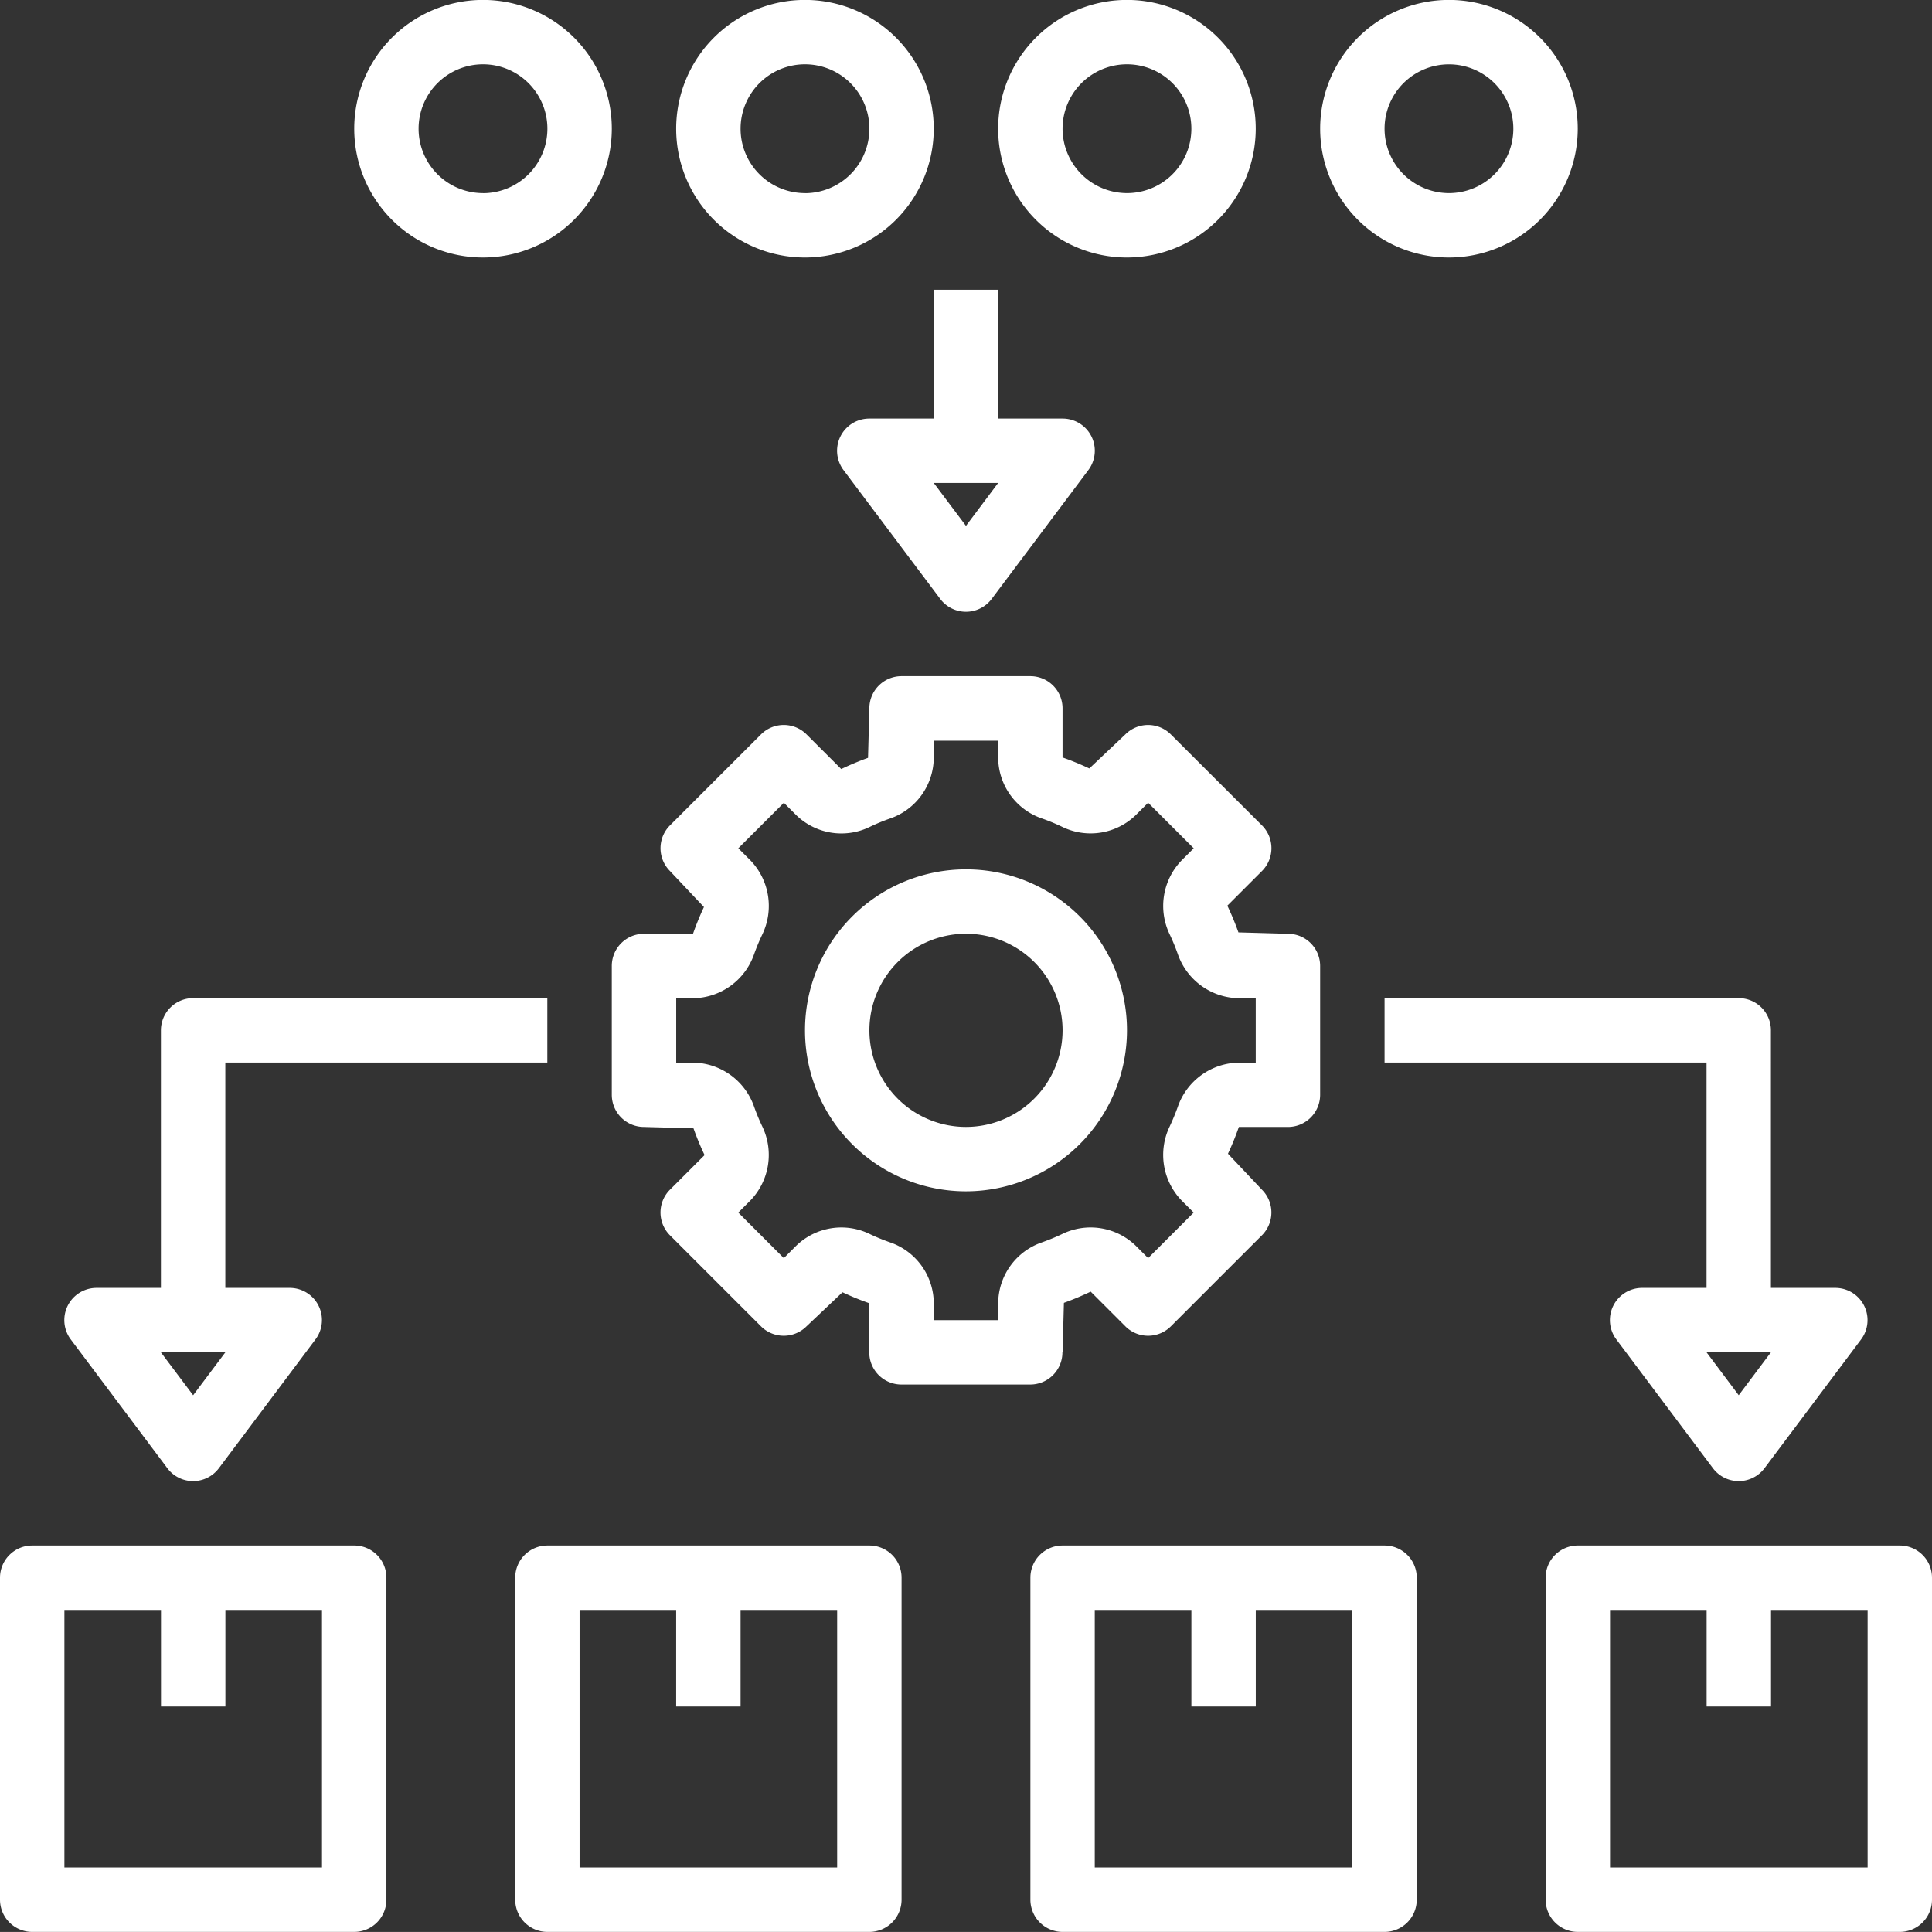 <svg xmlns="http://www.w3.org/2000/svg" width="104.513" height="104.509" viewBox="0 0 104.513 104.509"><rect x="0" y="0" width="104.513" height="104.509" fill="#333333" stroke="none"/><g id="Groupe_372" data-name="Groupe 372" transform="translate(-484.627 -76.238)"><path id="Trac&#xE9;_316" data-name="Trac&#xE9; 316" d="M522.656,107.205a8.709,8.709,0,1,0-8.709,8.709A8.719,8.719,0,0,0,522.656,107.205Zm-8.709,5.225a5.225,5.225,0,1,1,5.225-5.225A5.231,5.231,0,0,1,513.946,112.43Z" transform="translate(22.936 24.77)" fill="#fff"></path><path id="Trac&#xE9;_317" data-name="Trac&#xE9; 317" d="M524.676,130.128l.072-2.677c.469-.169.927-.359,1.449-.606l1.876,1.876a1.739,1.739,0,0,0,2.461,0l4.929-4.927a1.742,1.742,0,0,0,0-2.461l-1.84-1.95a15.2,15.2,0,0,0,.589-1.447h2.656a1.741,1.741,0,0,0,1.741-1.741v-6.968a1.74,1.74,0,0,0-1.741-1.741l-2.679-.076a15.229,15.229,0,0,0-.6-1.445l1.876-1.876a1.745,1.745,0,0,0,0-2.464L530.532,96.7a1.739,1.739,0,0,0-2.461,0l-1.948,1.842a15.239,15.239,0,0,0-1.449-.594V95.291a1.74,1.74,0,0,0-1.741-1.741h-6.968a1.74,1.74,0,0,0-1.741,1.741l-.072,2.677a15.648,15.648,0,0,0-1.449.606L510.826,96.7a1.742,1.742,0,0,0-2.464,0l-4.927,4.925a1.745,1.745,0,0,0,0,2.464l1.84,1.95a15.539,15.539,0,0,0-.592,1.447h-2.652a1.74,1.74,0,0,0-1.741,1.741v6.968a1.741,1.741,0,0,0,1.741,1.741l2.679.074a15.034,15.034,0,0,0,.6,1.447l-1.876,1.876a1.742,1.742,0,0,0,0,2.461l4.927,4.927a1.742,1.742,0,0,0,2.463,0l1.946-1.842a14.911,14.911,0,0,0,1.449.592l0,2.658a1.741,1.741,0,0,0,1.741,1.741h6.966a1.741,1.741,0,0,0,1.741-1.741Zm-3.484-2.656v.913h-3.484v-.913a3.5,3.5,0,0,0-2.385-3.3,10.991,10.991,0,0,1-1.063-.437,3.508,3.508,0,0,0-4.019.653l-.644.644-2.464-2.464.644-.644a3.55,3.55,0,0,0,.653-4.019,11.2,11.2,0,0,1-.442-1.067,3.547,3.547,0,0,0-3.3-2.383h-.913v-3.482h.913a3.546,3.546,0,0,0,3.3-2.381c.131-.366.279-.723.442-1.065a3.552,3.552,0,0,0-.651-4.023l-.644-.644,2.464-2.461.644.644a3.506,3.506,0,0,0,4.023.651,10.474,10.474,0,0,1,1.063-.439,3.505,3.505,0,0,0,2.379-3.3v-.913h3.484v.913a3.5,3.5,0,0,0,2.388,3.3,10.771,10.771,0,0,1,1.061.439,3.51,3.51,0,0,0,4.019-.653l.644-.644,2.466,2.464-.644.644a3.545,3.545,0,0,0-.653,4.019,11.331,11.331,0,0,1,.439,1.067,3.55,3.55,0,0,0,3.3,2.381h.913v3.484h-.913a3.55,3.55,0,0,0-3.3,2.381c-.131.366-.279.723-.439,1.065a3.548,3.548,0,0,0,.651,4.021l.644.644-2.464,2.464-.644-.644a3.51,3.51,0,0,0-4.023-.651c-.344.163-.7.308-1.065.439a3.505,3.505,0,0,0-2.379,3.3Z" transform="translate(17.432 19.266)" fill="#fff"></path><path id="Trac&#xE9;_318" data-name="Trac&#xE9; 318" d="M532.361,83.2a6.967,6.967,0,1,0-6.966,6.968A6.974,6.974,0,0,0,532.361,83.2Zm-10.45,0a3.483,3.483,0,1,1,3.484,3.484A3.487,3.487,0,0,1,521.911,83.2Z" transform="translate(37.615 0)" fill="#fff"></path><path id="Trac&#xE9;_319" data-name="Trac&#xE9; 319" d="M524.117,83.2a6.967,6.967,0,1,0-6.966,6.968A6.974,6.974,0,0,0,524.117,83.2Zm-10.45,0a3.484,3.484,0,1,1,3.484,3.484A3.489,3.489,0,0,1,513.667,83.2Z" transform="translate(28.44 0)" fill="#fff"></path><path id="Trac&#xE9;_320" data-name="Trac&#xE9; 320" d="M515.873,83.2a6.967,6.967,0,1,0-6.966,6.968A6.973,6.973,0,0,0,515.873,83.2Zm-6.966,3.484a3.484,3.484,0,1,1,3.484-3.484A3.489,3.489,0,0,1,508.907,86.688Z" transform="translate(19.266 0)" fill="#fff"></path><path id="Trac&#xE9;_321" data-name="Trac&#xE9; 321" d="M507.63,83.2a6.967,6.967,0,1,0-6.968,6.968A6.974,6.974,0,0,0,507.63,83.2Zm-6.968,3.484a3.484,3.484,0,1,1,3.484-3.484A3.489,3.489,0,0,1,500.662,86.688Z" transform="translate(10.093 0)" fill="#fff"></path><path id="Trac&#xE9;_322" data-name="Trac&#xE9; 322" d="M539.235,101.793H520.076v3.484h17.418V117.47H534.01a1.742,1.742,0,0,0-1.395,2.787l5.225,6.966a1.743,1.743,0,0,0,2.789,0l5.225-6.966a1.742,1.742,0,0,0-1.394-2.787h-3.484V103.536a1.742,1.742,0,0,0-1.741-1.743Zm0,21.482-1.741-2.32h3.482Z" transform="translate(39.45 28.439)" fill="#fff"></path><path id="Trac&#xE9;_323" data-name="Trac&#xE9; 323" d="M511.635,100.378a1.741,1.741,0,0,0,2.787,0l5.227-6.966a1.741,1.741,0,0,0-1.395-2.787H514.77V83.657h-3.484v6.968H507.8a1.741,1.741,0,0,0-1.394,2.787Zm3.135-6.271-1.741,2.322-1.743-2.322Z" transform="translate(23.853 8.256)" fill="#fff"></path><path id="Trac&#xE9;_324" data-name="Trac&#xE9; 324" d="M512.4,105.277v-3.484h-19.16a1.743,1.743,0,0,0-1.743,1.743V117.47h-3.482a1.742,1.742,0,0,0-1.395,2.787l5.225,6.966a1.741,1.741,0,0,0,2.787,0l5.225-6.966a1.74,1.74,0,0,0-1.392-2.787h-3.484V105.277Zm-19.16,18-1.743-2.32h3.484Z" transform="translate(1.835 28.439)" fill="#fff"></path><path id="Trac&#xE9;_325" data-name="Trac&#xE9; 325" d="M530.167,115.808H512.749a1.741,1.741,0,0,0-1.741,1.741v17.418a1.742,1.742,0,0,0,1.741,1.743h17.418a1.742,1.742,0,0,0,1.741-1.743V117.549A1.741,1.741,0,0,0,530.167,115.808Zm-1.743,17.418H514.49V119.292h5.227v5.225H523.2v-5.225h5.225Z" transform="translate(29.359 44.036)" fill="#fff"></path><path id="Trac&#xE9;_326" data-name="Trac&#xE9; 326" d="M516.977,115.808H499.559a1.741,1.741,0,0,0-1.741,1.741v17.418a1.742,1.742,0,0,0,1.741,1.743h17.418a1.742,1.742,0,0,0,1.741-1.743V117.549A1.741,1.741,0,0,0,516.977,115.808Zm-1.743,17.418H501.3V119.292h5.225v5.225h3.484v-5.225h5.225Z" transform="translate(14.68 44.036)" fill="#fff"></path><path id="Trac&#xE9;_327" data-name="Trac&#xE9; 327" d="M503.789,115.808H486.37a1.743,1.743,0,0,0-1.743,1.741v17.418a1.743,1.743,0,0,0,1.743,1.743h17.419a1.742,1.742,0,0,0,1.741-1.743V117.549A1.741,1.741,0,0,0,503.789,115.808Zm-1.743,17.418H488.111V119.292h5.225v5.225h3.484v-5.225h5.225Z" transform="translate(0 44.036)" fill="#fff"></path><path id="Trac&#xE9;_328" data-name="Trac&#xE9; 328" d="M543.359,115.808H525.941a1.741,1.741,0,0,0-1.741,1.741v17.418a1.742,1.742,0,0,0,1.741,1.743h17.419a1.742,1.742,0,0,0,1.741-1.743V117.549A1.741,1.741,0,0,0,543.359,115.808Zm-1.741,17.418H527.684V119.292h5.225v5.225h3.484v-5.225h5.225Z" transform="translate(44.039 44.036)" fill="#fff"></path></g></svg>